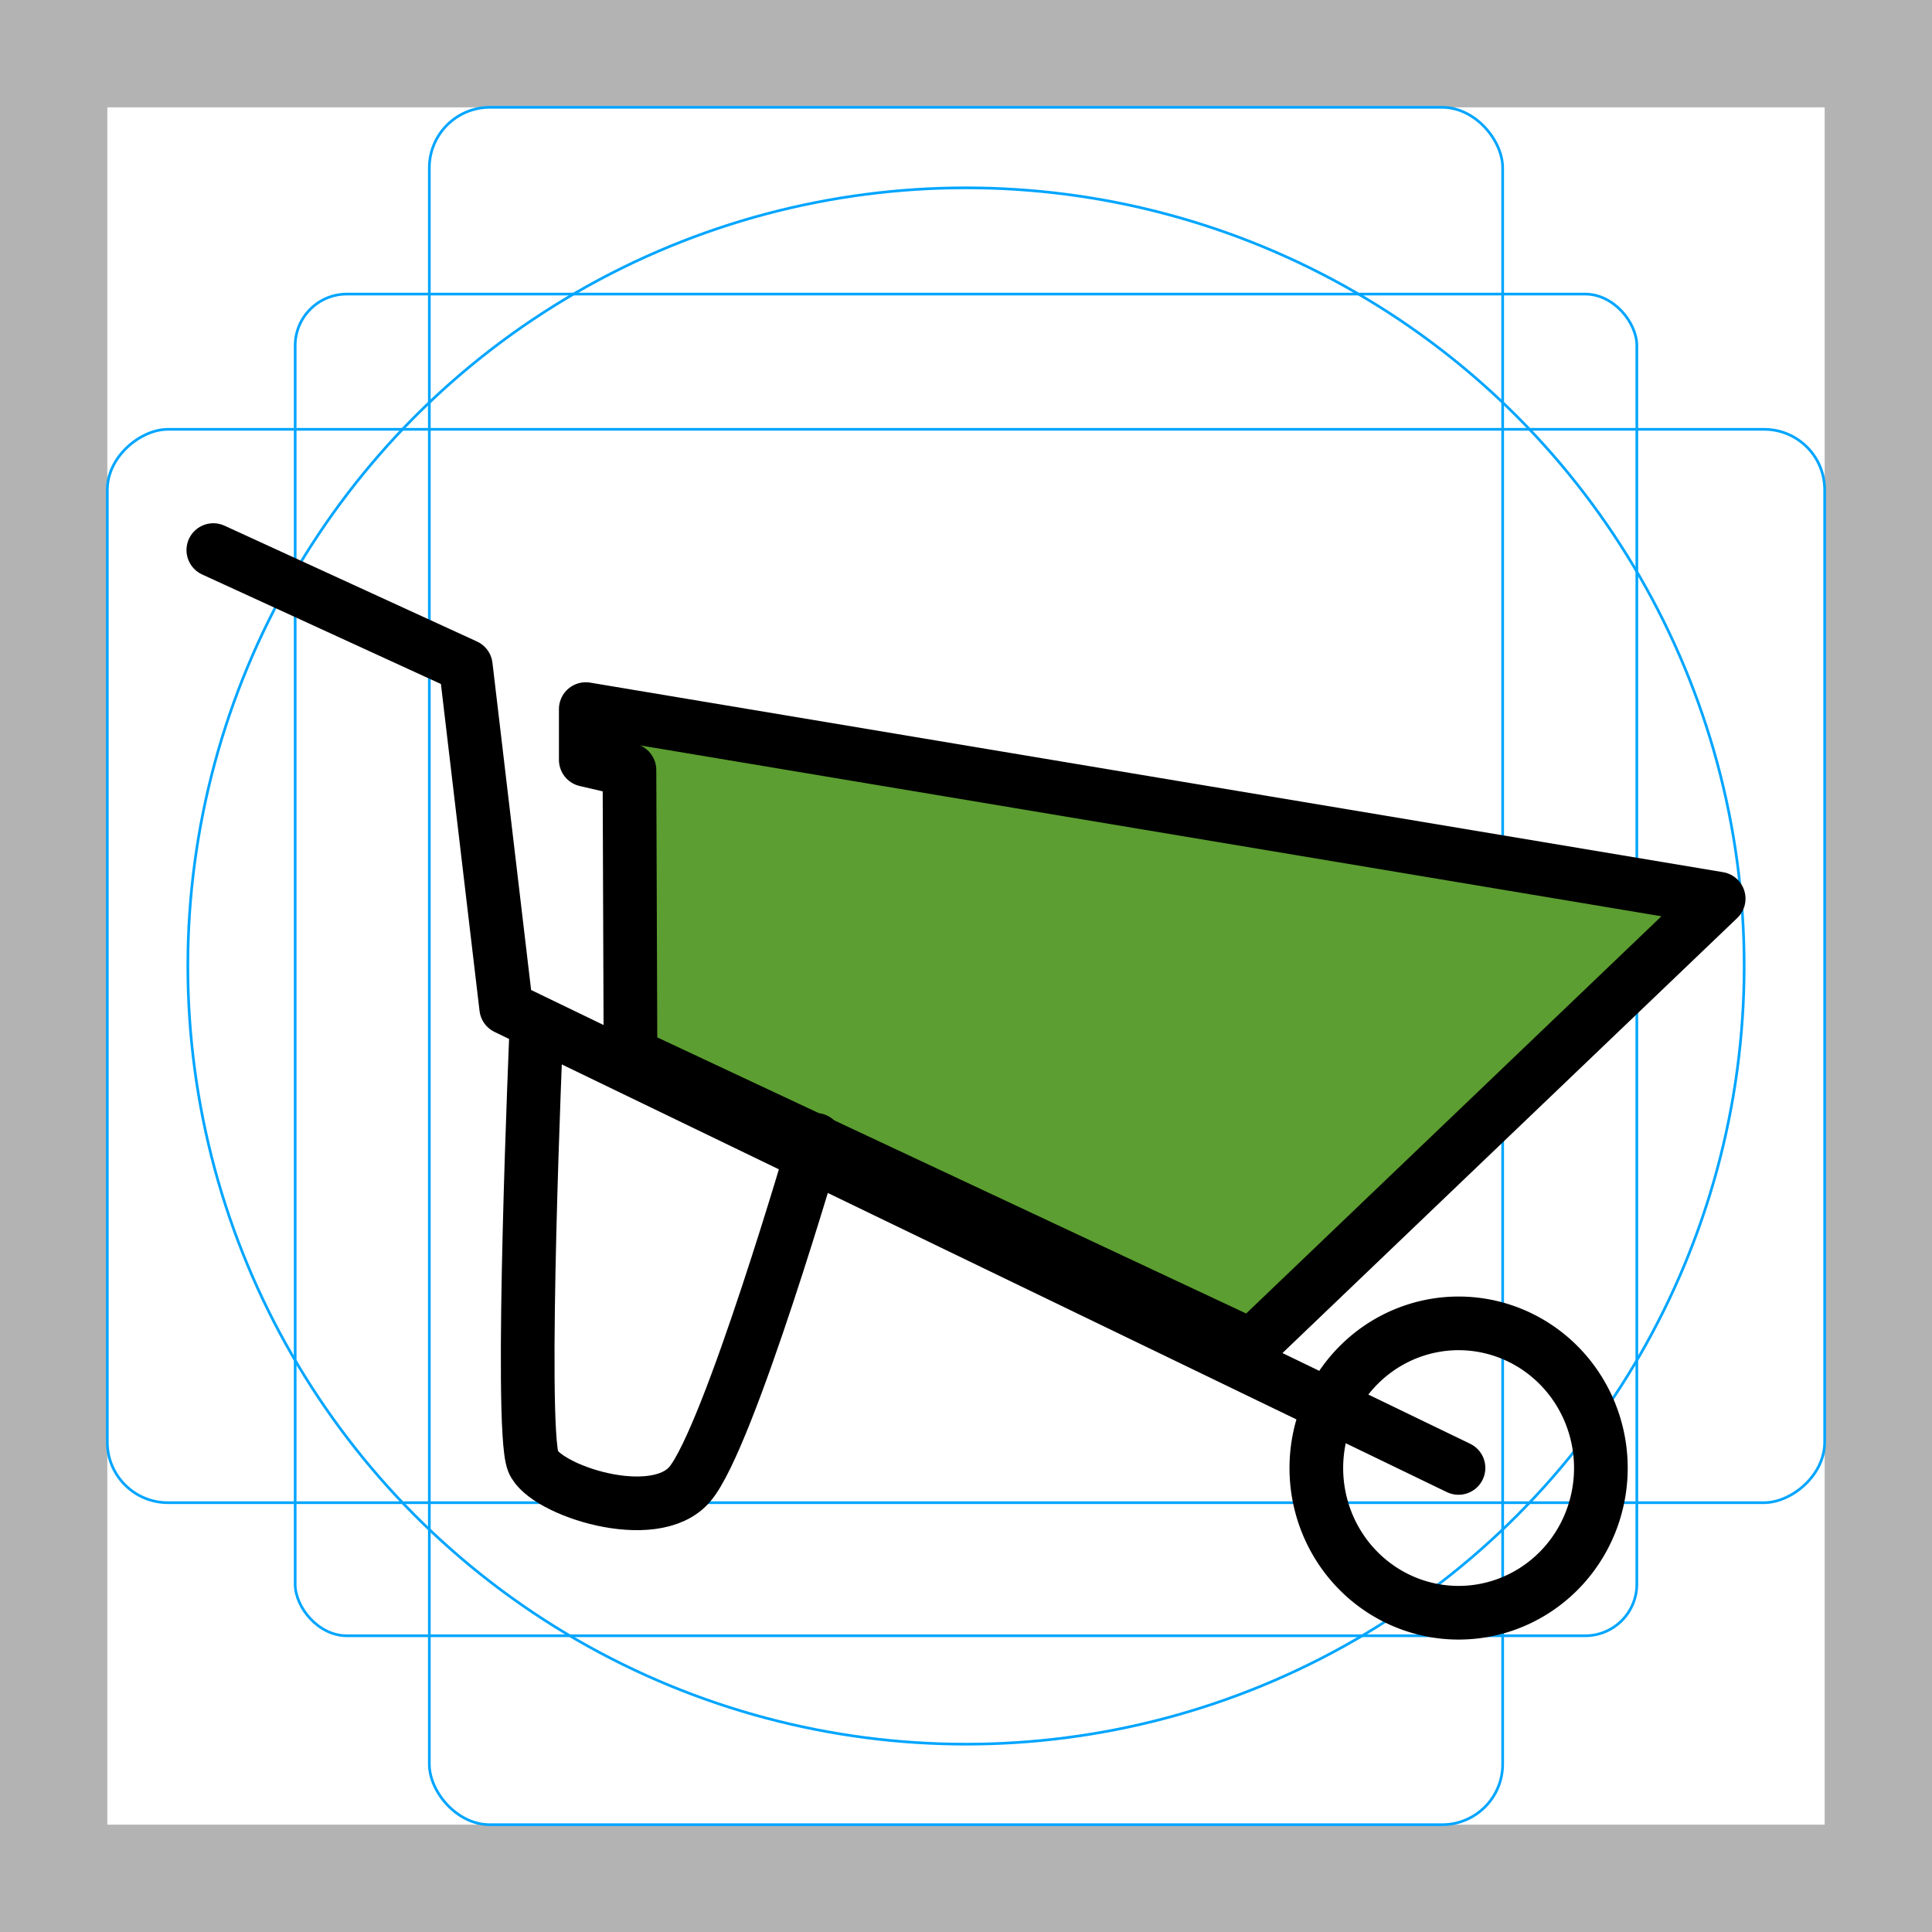 <svg id="emoji" viewBox="0 0 72 72" version="1.1" xmlns="http://www.w3.org/2000/svg">
  <g id="grid">
    <path fill="#b3b3b3" d="M68,4V68H4V4H68m4-4H0V72H72V0Z"/>
    <rect x="11" y="10.96" rx="1.923" width="50" height="50" fill="none" stroke="#00a5ff" stroke-miterlimit="10" stroke-width="0.1"/>
    <rect x="16" y="4" rx="2.254" width="40" height="64" fill="none" stroke="#00a5ff" stroke-miterlimit="10" stroke-width="0.1"/>
    <rect x="16" y="4" rx="2.254" width="40" height="64" transform="rotate(90 36 36)" fill="none" stroke="#00a5ff" stroke-miterlimit="10" stroke-width="0.1"/>
    <circle cx="36" cy="36" r="29" fill="none" stroke="#00a5ff" stroke-miterlimit="10" stroke-width="0.1"/>
  </g>
  <g id="color">
    <polygon transform="translate(-14.66 -27.73) scale(1.444)" fill="#5c9e31" stroke-width="0.693" points="24.74 38.44 25.9 38.71 25.93 46.23 42.45 53.93 54.88 42.11 24.74 37.1"/>
  </g>
  <g id="line" fill="none" stroke-linecap="round" stroke-linejoin="round" stroke-width="2">
    <path stroke="#000" d="m7.95 20.5 9.409 4.316 1.505 12.74 35.49 17.15"/>
    <path stroke="#000" d="m19.99 38.31s-0.642 14.85-0.121 16.16c0.421 1.06 4.497 2.403 5.832 0.848 1.466-1.708 4.697-12.84 4.697-12.84"/>
    <path stroke="#000" d="m59.66 54.71a5.302 5.392 0 0 1-5.302 5.392 5.302 5.392 0 0 1-5.302-5.392 5.302 5.392 0 0 1 5.302-5.392 5.302 5.392 0 0 1 5.302 5.392"/>
    <path stroke="#000" d="m64.05 33.49-42.22-7.064v1.892l1.628 0.379 0.039 10.6 23.14 10.85z"/>
  </g>
</svg>
